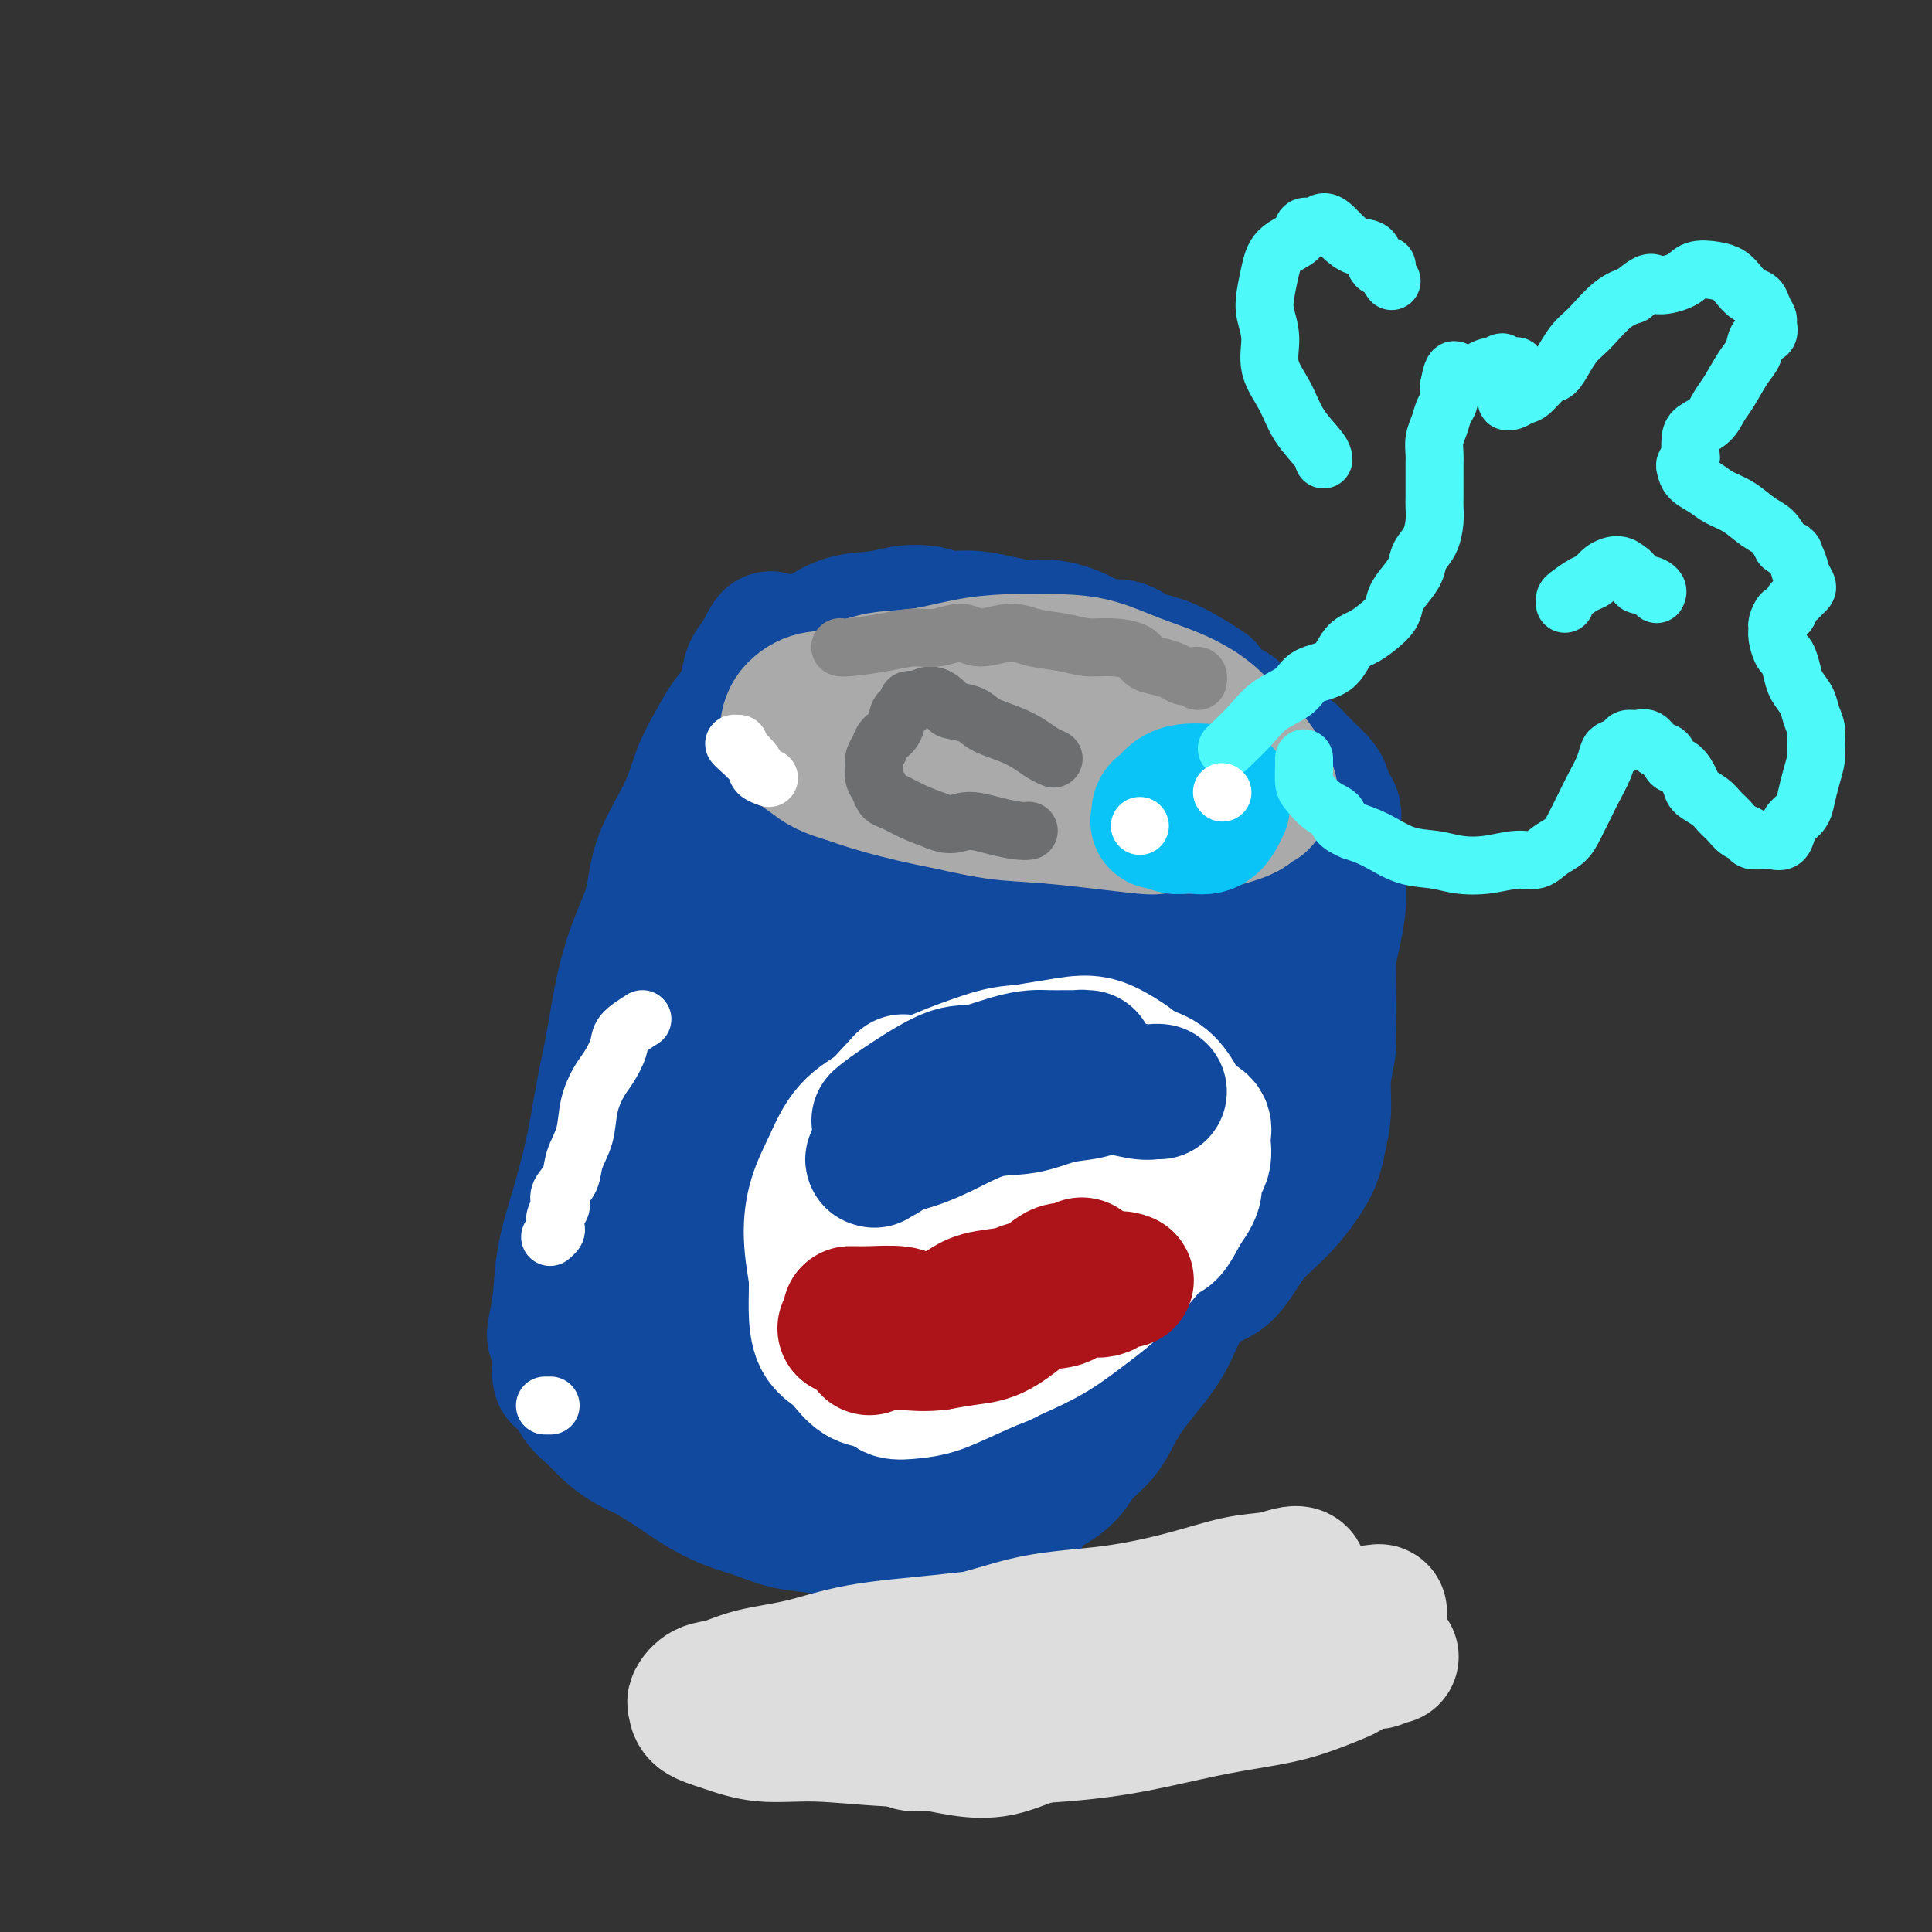 <svg viewBox='0 0 400 400' version='1.1' xmlns='http://www.w3.org/2000/svg' xmlns:xlink='http://www.w3.org/1999/xlink'><rect x="0" y="0" width="400" height="400" fill="#333333" stroke="none"/><g fill='none' stroke='rgb(17,73,159)' stroke-width='28' stroke-linecap='round' stroke-linejoin='round'><path d='M116,285c0.023,0.069 0.047,0.137 0,0c-0.047,-0.137 -0.164,-0.481 0,-1c0.164,-0.519 0.610,-1.213 1,-2c0.390,-0.787 0.725,-1.666 1,-3c0.275,-1.334 0.491,-3.122 1,-5c0.509,-1.878 1.312,-3.844 2,-6c0.688,-2.156 1.261,-4.501 2,-7c0.739,-2.499 1.644,-5.151 3,-9c1.356,-3.849 3.162,-8.894 5,-13c1.838,-4.106 3.707,-7.274 6,-11c2.293,-3.726 5.010,-8.011 7,-12c1.990,-3.989 3.252,-7.684 5,-11c1.748,-3.316 3.980,-6.255 6,-9c2.020,-2.745 3.827,-5.297 5,-8c1.173,-2.703 1.711,-5.556 3,-8c1.289,-2.444 3.329,-4.478 5,-7c1.671,-2.522 2.975,-5.532 4,-8c1.025,-2.468 1.773,-4.394 3,-6c1.227,-1.606 2.934,-2.892 4,-4c1.066,-1.108 1.490,-2.040 2,-3c0.510,-0.960 1.107,-1.950 2,-3c0.893,-1.050 2.084,-2.162 3,-3c0.916,-0.838 1.557,-1.403 2,-2c0.443,-0.597 0.689,-1.225 1,-2c0.311,-0.775 0.688,-1.697 1,-2c0.312,-0.303 0.558,0.011 1,0c0.442,-0.011 1.081,-0.349 1,-1c-0.081,-0.651 -0.880,-1.615 -1,-2c-0.120,-0.385 0.440,-0.193 1,0'/><path d='M192,137c3.100,-3.343 2.349,-0.699 2,0c-0.349,0.699 -0.297,-0.546 0,-1c0.297,-0.454 0.840,-0.119 1,0c0.160,0.119 -0.063,0.020 0,0c0.063,-0.020 0.413,0.039 1,0c0.587,-0.039 1.411,-0.176 3,0c1.589,0.176 3.942,0.666 6,1c2.058,0.334 3.822,0.512 6,1c2.178,0.488 4.769,1.286 7,2c2.231,0.714 4.102,1.346 7,2c2.898,0.654 6.824,1.331 10,2c3.176,0.669 5.603,1.330 8,2c2.397,0.670 4.763,1.349 7,2c2.237,0.651 4.343,1.274 6,2c1.657,0.726 2.864,1.557 4,2c1.136,0.443 2.202,0.500 3,1c0.798,0.500 1.327,1.444 2,2c0.673,0.556 1.489,0.726 2,1c0.511,0.274 0.718,0.654 1,1c0.282,0.346 0.640,0.659 1,1c0.360,0.341 0.721,0.711 1,1c0.279,0.289 0.475,0.499 1,1c0.525,0.501 1.379,1.294 2,2c0.621,0.706 1.007,1.325 1,2c-0.007,0.675 -0.409,1.407 0,2c0.409,0.593 1.628,1.046 2,2c0.372,0.954 -0.102,2.410 0,4c0.102,1.590 0.780,3.313 1,5c0.220,1.687 -0.018,3.339 0,5c0.018,1.661 0.291,3.332 0,6c-0.291,2.668 -1.145,6.334 -2,10'/><path d='M275,198c-0.316,5.341 -0.607,3.692 -1,5c-0.393,1.308 -0.887,5.572 -2,9c-1.113,3.428 -2.845,6.019 -4,9c-1.155,2.981 -1.733,6.352 -3,10c-1.267,3.648 -3.221,7.571 -5,11c-1.779,3.429 -3.382,6.362 -5,10c-1.618,3.638 -3.252,7.981 -5,11c-1.748,3.019 -3.611,4.716 -5,7c-1.389,2.284 -2.304,5.156 -4,8c-1.696,2.844 -4.171,5.660 -6,8c-1.829,2.340 -3.010,4.202 -4,6c-0.990,1.798 -1.788,3.530 -3,5c-1.212,1.470 -2.837,2.677 -4,4c-1.163,1.323 -1.862,2.761 -3,4c-1.138,1.239 -2.714,2.278 -4,3c-1.286,0.722 -2.282,1.126 -3,2c-0.718,0.874 -1.158,2.219 -2,3c-0.842,0.781 -2.088,0.996 -3,1c-0.912,0.004 -1.492,-0.205 -2,0c-0.508,0.205 -0.943,0.825 -2,1c-1.057,0.175 -2.736,-0.096 -4,0c-1.264,0.096 -2.113,0.558 -5,1c-2.887,0.442 -7.811,0.862 -10,1c-2.189,0.138 -1.644,-0.008 -3,0c-1.356,0.008 -4.612,0.168 -7,0c-2.388,-0.168 -3.908,-0.666 -6,-1c-2.092,-0.334 -4.757,-0.504 -7,-1c-2.243,-0.496 -4.065,-1.319 -6,-2c-1.935,-0.681 -3.982,-1.222 -6,-2c-2.018,-0.778 -4.005,-1.794 -6,-3c-1.995,-1.206 -3.997,-2.603 -6,-4'/><path d='M139,304c-2.801,-1.679 -3.804,-2.377 -5,-3c-1.196,-0.623 -2.585,-1.171 -4,-2c-1.415,-0.829 -2.856,-1.940 -4,-3c-1.144,-1.060 -1.992,-2.069 -3,-3c-1.008,-0.931 -2.177,-1.785 -3,-3c-0.823,-1.215 -1.301,-2.790 -2,-4c-0.699,-1.210 -1.619,-2.055 -2,-3c-0.381,-0.945 -0.222,-1.989 0,-3c0.222,-1.011 0.507,-1.988 1,-4c0.493,-2.012 1.195,-5.059 2,-8c0.805,-2.941 1.714,-5.774 3,-10c1.286,-4.226 2.951,-9.843 5,-15c2.049,-5.157 4.483,-9.852 8,-16c3.517,-6.148 8.116,-13.748 12,-20c3.884,-6.252 7.052,-11.158 10,-16c2.948,-4.842 5.677,-9.622 8,-14c2.323,-4.378 4.239,-8.355 7,-12c2.761,-3.645 6.365,-6.959 9,-10c2.635,-3.041 4.299,-5.810 6,-8c1.701,-2.190 3.440,-3.803 5,-5c1.560,-1.197 2.943,-1.980 4,-3c1.057,-1.020 1.790,-2.279 2,-3c0.210,-0.721 -0.101,-0.904 0,-1c0.101,-0.096 0.614,-0.106 1,0c0.386,0.106 0.645,0.327 0,1c-0.645,0.673 -2.194,1.799 -5,5c-2.806,3.201 -6.868,8.476 -11,14c-4.132,5.524 -8.334,11.295 -13,18c-4.666,6.705 -9.795,14.344 -14,21c-4.205,6.656 -7.487,12.330 -10,18c-2.513,5.670 -4.256,11.335 -6,17'/><path d='M140,229c-3.515,7.895 -4.302,10.131 -5,13c-0.698,2.869 -1.308,6.370 -2,9c-0.692,2.630 -1.468,4.389 -2,6c-0.532,1.611 -0.821,3.074 -1,4c-0.179,0.926 -0.247,1.314 0,1c0.247,-0.314 0.810,-1.329 2,-3c1.190,-1.671 3.007,-3.997 6,-9c2.993,-5.003 7.160,-12.684 11,-19c3.840,-6.316 7.352,-11.269 11,-17c3.648,-5.731 7.432,-12.242 11,-18c3.568,-5.758 6.921,-10.764 10,-15c3.079,-4.236 5.886,-7.703 8,-11c2.114,-3.297 3.536,-6.424 5,-9c1.464,-2.576 2.972,-4.602 4,-6c1.028,-1.398 1.577,-2.170 2,-3c0.423,-0.830 0.719,-1.719 1,-2c0.281,-0.281 0.548,0.046 0,1c-0.548,0.954 -1.909,2.535 -5,6c-3.091,3.465 -7.912,8.814 -12,16c-4.088,7.186 -7.443,16.209 -11,24c-3.557,7.791 -7.317,14.349 -10,21c-2.683,6.651 -4.288,13.395 -6,19c-1.712,5.605 -3.530,10.071 -5,14c-1.470,3.929 -2.591,7.323 -3,10c-0.409,2.677 -0.107,4.639 0,6c0.107,1.361 0.020,2.121 0,2c-0.020,-0.121 0.028,-1.124 0,-2c-0.028,-0.876 -0.131,-1.627 1,-4c1.131,-2.373 3.497,-6.370 5,-10c1.503,-3.630 2.144,-6.894 3,-10c0.856,-3.106 1.928,-6.053 3,-9'/><path d='M161,234c2.481,-8.748 2.682,-14.118 3,-17c0.318,-2.882 0.752,-3.276 1,-4c0.248,-0.724 0.311,-1.777 0,-2c-0.311,-0.223 -0.995,0.383 -2,2c-1.005,1.617 -2.329,4.243 -4,8c-1.671,3.757 -3.687,8.643 -6,13c-2.313,4.357 -4.923,8.185 -7,12c-2.077,3.815 -3.621,7.617 -5,11c-1.379,3.383 -2.594,6.347 -4,9c-1.406,2.653 -3.004,4.994 -4,7c-0.996,2.006 -1.389,3.679 -2,5c-0.611,1.321 -1.441,2.292 -2,3c-0.559,0.708 -0.848,1.152 -1,1c-0.152,-0.152 -0.168,-0.901 0,-2c0.168,-1.099 0.519,-2.550 2,-5c1.481,-2.450 4.092,-5.901 7,-11c2.908,-5.099 6.113,-11.845 10,-19c3.887,-7.155 8.456,-14.718 14,-22c5.544,-7.282 12.062,-14.284 17,-21c4.938,-6.716 8.295,-13.147 12,-19c3.705,-5.853 7.757,-11.127 12,-15c4.243,-3.873 8.676,-6.344 12,-9c3.324,-2.656 5.538,-5.495 7,-7c1.462,-1.505 2.174,-1.674 3,-2c0.826,-0.326 1.768,-0.809 2,-1c0.232,-0.191 -0.245,-0.090 -1,1c-0.755,1.090 -1.787,3.169 -4,7c-2.213,3.831 -5.606,9.416 -9,15'/><path d='M212,172c-4.088,6.938 -8.306,13.283 -13,20c-4.694,6.717 -9.862,13.807 -14,21c-4.138,7.193 -7.246,14.491 -10,21c-2.754,6.509 -5.153,12.231 -7,17c-1.847,4.769 -3.140,8.587 -4,12c-0.860,3.413 -1.286,6.421 -2,9c-0.714,2.579 -1.717,4.727 -2,6c-0.283,1.273 0.153,1.669 0,2c-0.153,0.331 -0.895,0.595 -1,0c-0.105,-0.595 0.427,-2.051 2,-5c1.573,-2.949 4.185,-7.391 7,-13c2.815,-5.609 5.831,-12.386 9,-19c3.169,-6.614 6.490,-13.066 10,-19c3.510,-5.934 7.210,-11.349 11,-16c3.790,-4.651 7.670,-8.539 11,-12c3.330,-3.461 6.109,-6.495 8,-9c1.891,-2.505 2.893,-4.482 4,-6c1.107,-1.518 2.318,-2.579 3,-3c0.682,-0.421 0.833,-0.203 0,0c-0.833,0.203 -2.651,0.390 -7,3c-4.349,2.610 -11.231,7.643 -17,12c-5.769,4.357 -10.427,8.036 -17,16c-6.573,7.964 -15.062,20.211 -19,26c-3.938,5.789 -3.326,5.119 -5,8c-1.674,2.881 -5.634,9.315 -9,14c-3.366,4.685 -6.139,7.623 -8,10c-1.861,2.377 -2.811,4.192 -4,6c-1.189,1.808 -2.618,3.608 -4,5c-1.382,1.392 -2.718,2.375 -4,3c-1.282,0.625 -2.509,0.893 -4,1c-1.491,0.107 -3.245,0.054 -5,0'/><path d='M121,282c-2.465,0.619 -2.128,0.167 -2,0c0.128,-0.167 0.046,-0.048 0,0c-0.046,0.048 -0.054,0.027 0,0c0.054,-0.027 0.172,-0.058 0,0c-0.172,0.058 -0.634,0.206 -1,0c-0.366,-0.206 -0.638,-0.766 -1,-1c-0.362,-0.234 -0.816,-0.143 -1,0c-0.184,0.143 -0.098,0.338 0,0c0.098,-0.338 0.210,-1.208 0,-2c-0.210,-0.792 -0.741,-1.504 -1,-2c-0.259,-0.496 -0.245,-0.774 0,-2c0.245,-1.226 0.723,-3.398 1,-6c0.277,-2.602 0.353,-5.633 1,-9c0.647,-3.367 1.863,-7.071 3,-11c1.137,-3.929 2.194,-8.082 3,-12c0.806,-3.918 1.361,-7.602 2,-11c0.639,-3.398 1.362,-6.512 2,-10c0.638,-3.488 1.193,-7.350 2,-11c0.807,-3.650 1.868,-7.087 3,-10c1.132,-2.913 2.337,-5.303 3,-8c0.663,-2.697 0.785,-5.701 2,-9c1.215,-3.299 3.523,-6.892 5,-10c1.477,-3.108 2.122,-5.731 3,-8c0.878,-2.269 1.988,-4.183 3,-6c1.012,-1.817 1.925,-3.538 3,-5c1.075,-1.462 2.313,-2.665 3,-4c0.687,-1.335 0.825,-2.803 1,-4c0.175,-1.197 0.387,-2.125 1,-3c0.613,-0.875 1.627,-1.697 2,-2c0.373,-0.303 0.107,-0.087 0,0c-0.107,0.087 -0.053,0.043 0,0'/><path d='M158,136c3.202,-6.740 0.708,-2.591 0,-1c-0.708,1.591 0.371,0.624 1,0c0.629,-0.624 0.810,-0.904 1,-1c0.190,-0.096 0.389,-0.008 1,0c0.611,0.008 1.632,-0.064 2,0c0.368,0.064 0.081,0.262 1,0c0.919,-0.262 3.043,-0.985 5,-2c1.957,-1.015 3.747,-2.320 6,-3c2.253,-0.680 4.968,-0.733 7,-1c2.032,-0.267 3.381,-0.748 5,-1c1.619,-0.252 3.507,-0.273 5,0c1.493,0.273 2.592,0.842 4,1c1.408,0.158 3.125,-0.096 5,0c1.875,0.096 3.908,0.541 6,1c2.092,0.459 4.243,0.930 6,1c1.757,0.070 3.119,-0.262 5,0c1.881,0.262 4.281,1.117 6,2c1.719,0.883 2.756,1.792 4,2c1.244,0.208 2.695,-0.287 4,0c1.305,0.287 2.463,1.355 4,2c1.537,0.645 3.452,0.866 6,2c2.548,1.134 5.730,3.182 7,4c1.270,0.818 0.627,0.407 1,1c0.373,0.593 1.763,2.191 3,3c1.237,0.809 2.322,0.828 3,2c0.678,1.172 0.948,3.497 2,5c1.052,1.503 2.884,2.185 4,3c1.116,0.815 1.516,1.765 2,3c0.484,1.235 1.053,2.756 2,4c0.947,1.244 2.270,2.213 3,3c0.730,0.787 0.865,1.394 1,2'/><path d='M270,168c3.215,4.349 0.752,2.221 0,2c-0.752,-0.221 0.208,1.466 1,3c0.792,1.534 1.417,2.917 2,4c0.583,1.083 1.123,1.868 1,3c-0.123,1.132 -0.909,2.612 -1,4c-0.091,1.388 0.511,2.683 1,4c0.489,1.317 0.863,2.654 1,4c0.137,1.346 0.038,2.701 0,4c-0.038,1.299 -0.014,2.543 0,4c0.014,1.457 0.019,3.126 0,5c-0.019,1.874 -0.061,3.953 0,6c0.061,2.047 0.224,4.063 0,6c-0.224,1.937 -0.834,3.795 -1,6c-0.166,2.205 0.112,4.757 0,7c-0.112,2.243 -0.616,4.177 -1,6c-0.384,1.823 -0.649,3.536 -2,6c-1.351,2.464 -3.788,5.680 -6,8c-2.212,2.320 -4.199,3.746 -6,6c-1.801,2.254 -3.418,5.337 -5,7c-1.582,1.663 -3.131,1.907 -5,3c-1.869,1.093 -4.060,3.034 -5,4c-0.940,0.966 -0.630,0.957 -2,2c-1.370,1.043 -4.420,3.137 -6,4c-1.580,0.863 -1.692,0.496 -3,1c-1.308,0.504 -3.814,1.878 -6,3c-2.186,1.122 -4.054,1.991 -6,3c-1.946,1.009 -3.972,2.157 -6,3c-2.028,0.843 -4.059,1.381 -6,2c-1.941,0.619 -3.792,1.321 -6,2c-2.208,0.679 -4.774,1.337 -7,2c-2.226,0.663 -4.113,1.332 -6,2'/><path d='M190,294c-7.982,2.946 -4.937,1.310 -5,1c-0.063,-0.310 -3.234,0.705 -5,1c-1.766,0.295 -2.127,-0.130 -3,0c-0.873,0.130 -2.257,0.815 -3,1c-0.743,0.185 -0.844,-0.132 -1,0c-0.156,0.132 -0.367,0.711 -1,1c-0.633,0.289 -1.687,0.288 -2,0c-0.313,-0.288 0.114,-0.864 0,-1c-0.114,-0.136 -0.768,0.167 -1,0c-0.232,-0.167 -0.043,-0.805 0,-2c0.043,-1.195 -0.060,-2.946 1,-7c1.060,-4.054 3.282,-10.411 6,-17c2.718,-6.589 5.932,-13.411 9,-20c3.068,-6.589 5.989,-12.946 9,-19c3.011,-6.054 6.112,-11.805 10,-17c3.888,-5.195 8.565,-9.832 12,-14c3.435,-4.168 5.630,-7.866 8,-11c2.370,-3.134 4.916,-5.705 7,-8c2.084,-2.295 3.707,-4.314 5,-6c1.293,-1.686 2.257,-3.039 3,-4c0.743,-0.961 1.267,-1.531 2,-2c0.733,-0.469 1.675,-0.836 2,-1c0.325,-0.164 0.032,-0.124 0,0c-0.032,0.124 0.197,0.334 0,1c-0.197,0.666 -0.819,1.790 -2,5c-1.181,3.210 -2.921,8.507 -6,14c-3.079,5.493 -7.495,11.184 -11,17c-3.505,5.816 -6.097,11.758 -9,17c-2.903,5.242 -6.115,9.783 -9,14c-2.885,4.217 -5.442,8.108 -8,12'/><path d='M198,249c-6.838,11.024 -5.432,8.583 -6,9c-0.568,0.417 -3.112,3.691 -5,6c-1.888,2.309 -3.122,3.651 -4,5c-0.878,1.349 -1.399,2.703 -2,4c-0.601,1.297 -1.280,2.537 -2,3c-0.720,0.463 -1.479,0.150 -2,0c-0.521,-0.150 -0.804,-0.135 -1,0c-0.196,0.135 -0.306,0.390 -1,0c-0.694,-0.390 -1.972,-1.427 -3,-2c-1.028,-0.573 -1.808,-0.684 -3,-1c-1.192,-0.316 -2.797,-0.839 -4,-1c-1.203,-0.161 -2.002,0.040 -3,0c-0.998,-0.040 -2.193,-0.321 -3,0c-0.807,0.321 -1.225,1.244 -2,2c-0.775,0.756 -1.906,1.345 -2,2c-0.094,0.655 0.849,1.377 1,2c0.151,0.623 -0.489,1.148 0,2c0.489,0.852 2.106,2.031 3,3c0.894,0.969 1.066,1.728 2,2c0.934,0.272 2.630,0.056 4,0c1.370,-0.056 2.414,0.048 4,0c1.586,-0.048 3.713,-0.250 7,-2c3.287,-1.750 7.734,-5.050 10,-7c2.266,-1.950 2.353,-2.550 5,-5c2.647,-2.450 7.856,-6.749 12,-11c4.144,-4.251 7.224,-8.452 10,-13c2.776,-4.548 5.246,-9.442 8,-14c2.754,-4.558 5.790,-8.778 8,-13c2.210,-4.222 3.595,-8.444 5,-12c1.405,-3.556 2.830,-6.444 4,-9c1.170,-2.556 2.085,-4.778 3,-7'/><path d='M241,192c2.265,-5.051 1.928,-3.677 2,-4c0.072,-0.323 0.552,-2.342 1,-3c0.448,-0.658 0.863,0.045 1,0c0.137,-0.045 -0.005,-0.836 0,-1c0.005,-0.164 0.156,0.300 0,1c-0.156,0.700 -0.617,1.635 -3,5c-2.383,3.365 -6.686,9.161 -11,15c-4.314,5.839 -8.640,11.722 -13,18c-4.360,6.278 -8.755,12.952 -13,19c-4.245,6.048 -8.339,11.469 -11,16c-2.661,4.531 -3.890,8.172 -5,12c-1.110,3.828 -2.103,7.843 -3,11c-0.897,3.157 -1.699,5.458 -2,7c-0.301,1.542 -0.102,2.327 0,3c0.102,0.673 0.108,1.234 0,2c-0.108,0.766 -0.331,1.735 0,2c0.331,0.265 1.216,-0.176 2,-1c0.784,-0.824 1.467,-2.032 3,-4c1.533,-1.968 3.917,-4.698 7,-8c3.083,-3.302 6.865,-7.177 10,-11c3.135,-3.823 5.622,-7.593 8,-11c2.378,-3.407 4.645,-6.451 7,-10c2.355,-3.549 4.798,-7.602 7,-11c2.202,-3.398 4.164,-6.141 6,-9c1.836,-2.859 3.545,-5.832 5,-8c1.455,-2.168 2.655,-3.529 4,-5c1.345,-1.471 2.836,-3.052 4,-5c1.164,-1.948 2.003,-4.265 3,-6c0.997,-1.735 2.153,-2.890 3,-4c0.847,-1.110 1.385,-2.174 2,-3c0.615,-0.826 1.308,-1.413 2,-2'/><path d='M257,197c8.096,-11.707 2.835,-3.975 1,-1c-1.835,2.975 -0.244,1.193 0,1c0.244,-0.193 -0.858,1.204 -2,3c-1.142,1.796 -2.325,3.993 -4,7c-1.675,3.007 -3.844,6.826 -6,11c-2.156,4.174 -4.299,8.702 -6,13c-1.701,4.298 -2.960,8.364 -5,12c-2.040,3.636 -4.860,6.840 -7,10c-2.140,3.160 -3.600,6.275 -5,9c-1.400,2.725 -2.739,5.060 -4,7c-1.261,1.940 -2.442,3.484 -3,5c-0.558,1.516 -0.492,3.002 -1,4c-0.508,0.998 -1.588,1.508 -2,2c-0.412,0.492 -0.155,0.967 0,1c0.155,0.033 0.208,-0.377 0,0c-0.208,0.377 -0.678,1.541 1,-1c1.678,-2.541 5.505,-8.787 9,-15c3.495,-6.213 6.659,-12.391 9,-19c2.341,-6.609 3.859,-13.648 5,-18c1.141,-4.352 1.904,-6.018 3,-8c1.096,-1.982 2.527,-4.281 3,-6c0.473,-1.719 -0.010,-2.859 0,-4c0.010,-1.141 0.513,-2.283 1,-3c0.487,-0.717 0.959,-1.009 1,-1c0.041,0.009 -0.348,0.317 -1,1c-0.652,0.683 -1.566,1.740 -4,4c-2.434,2.260 -6.386,5.724 -10,9c-3.614,3.276 -6.890,6.365 -10,10c-3.110,3.635 -6.055,7.818 -9,12'/><path d='M211,242c-6.475,7.391 -6.163,8.367 -8,11c-1.837,2.633 -5.822,6.921 -9,10c-3.178,3.079 -5.550,4.947 -8,7c-2.450,2.053 -4.978,4.289 -7,6c-2.022,1.711 -3.539,2.897 -5,4c-1.461,1.103 -2.866,2.124 -4,3c-1.134,0.876 -1.995,1.608 -3,2c-1.005,0.392 -2.153,0.445 -3,1c-0.847,0.555 -1.394,1.611 -2,2c-0.606,0.389 -1.273,0.110 -2,0c-0.727,-0.110 -1.515,-0.052 -2,0c-0.485,0.052 -0.666,0.098 -1,0c-0.334,-0.098 -0.819,-0.340 -1,-1c-0.181,-0.660 -0.056,-1.738 0,-3c0.056,-1.262 0.043,-2.706 1,-5c0.957,-2.294 2.885,-5.436 5,-9c2.115,-3.564 4.417,-7.548 8,-12c3.583,-4.452 8.448,-9.371 12,-14c3.552,-4.629 5.791,-8.968 10,-13c4.209,-4.032 10.389,-7.758 15,-11c4.611,-3.242 7.652,-5.999 12,-10c4.348,-4.001 10.002,-9.247 13,-12c2.998,-2.753 3.339,-3.013 4,-4c0.661,-0.987 1.642,-2.702 3,-4c1.358,-1.298 3.091,-2.178 4,-3c0.909,-0.822 0.993,-1.587 2,-2c1.007,-0.413 2.938,-0.475 4,-1c1.062,-0.525 1.254,-1.512 2,-2c0.746,-0.488 2.047,-0.478 3,-1c0.953,-0.522 1.558,-1.578 2,-2c0.442,-0.422 0.721,-0.211 1,0'/><path d='M257,179c2.200,-0.928 1.700,-0.249 2,0c0.300,0.249 1.401,0.067 2,0c0.599,-0.067 0.695,-0.019 1,0c0.305,0.019 0.817,0.008 1,0c0.183,-0.008 0.035,-0.015 0,0c-0.035,0.015 0.043,0.052 0,0c-0.043,-0.052 -0.207,-0.191 0,0c0.207,0.191 0.786,0.713 1,1c0.214,0.287 0.064,0.338 0,1c-0.064,0.662 -0.043,1.936 0,3c0.043,1.064 0.108,1.917 0,3c-0.108,1.083 -0.389,2.395 -1,4c-0.611,1.605 -1.551,3.502 -3,6c-1.449,2.498 -3.408,5.598 -5,8c-1.592,2.402 -2.819,4.108 -4,6c-1.181,1.892 -2.318,3.971 -3,5c-0.682,1.029 -0.909,1.008 -1,1c-0.091,-0.008 -0.045,-0.004 0,0'/></g>
<g fill='none' stroke='rgb(170,170,170)' stroke-width='28' stroke-linecap='round' stroke-linejoin='round'><path d='M212,141c0.462,0.001 0.923,0.002 0,0c-0.923,-0.002 -3.232,-0.008 -5,0c-1.768,0.008 -2.995,0.029 -4,0c-1.005,-0.029 -1.787,-0.107 -3,0c-1.213,0.107 -2.856,0.399 -5,1c-2.144,0.601 -4.789,1.511 -7,2c-2.211,0.489 -3.990,0.556 -6,1c-2.010,0.444 -4.253,1.265 -6,2c-1.747,0.735 -2.998,1.384 -4,2c-1.002,0.616 -1.755,1.200 -2,2c-0.245,0.800 0.018,1.815 0,2c-0.018,0.185 -0.317,-0.460 0,0c0.317,0.460 1.250,2.025 3,3c1.750,0.975 4.316,1.361 7,2c2.684,0.639 5.485,1.533 8,2c2.515,0.467 4.742,0.507 8,1c3.258,0.493 7.546,1.439 11,2c3.454,0.561 6.075,0.739 9,1c2.925,0.261 6.154,0.607 9,1c2.846,0.393 5.308,0.833 8,1c2.692,0.167 5.614,0.060 8,0c2.386,-0.060 4.237,-0.072 6,0c1.763,0.072 3.439,0.230 5,0c1.561,-0.230 3.007,-0.846 4,-1c0.993,-0.154 1.534,0.155 2,0c0.466,-0.155 0.856,-0.772 1,-1c0.144,-0.228 0.041,-0.065 0,0c-0.041,0.065 -0.021,0.033 0,0'/><path d='M259,164c7.970,-0.098 1.896,-0.843 -1,-1c-2.896,-0.157 -2.613,0.275 -4,0c-1.387,-0.275 -4.442,-1.258 -7,-2c-2.558,-0.742 -4.618,-1.244 -7,-3c-2.382,-1.756 -5.086,-4.766 -8,-7c-2.914,-2.234 -6.038,-3.692 -9,-5c-2.962,-1.308 -5.763,-2.468 -9,-3c-3.237,-0.532 -6.909,-0.438 -10,-1c-3.091,-0.562 -5.601,-1.780 -8,-2c-2.399,-0.220 -4.688,0.559 -7,1c-2.312,0.441 -4.646,0.544 -7,1c-2.354,0.456 -4.727,1.263 -7,2c-2.273,0.737 -4.447,1.403 -6,2c-1.553,0.597 -2.486,1.125 -3,2c-0.514,0.875 -0.609,2.096 -1,3c-0.391,0.904 -1.078,1.490 -1,2c0.078,0.510 0.920,0.942 2,2c1.080,1.058 2.397,2.740 5,4c2.603,1.260 6.493,2.096 10,3c3.507,0.904 6.632,1.874 11,3c4.368,1.126 9.978,2.407 14,3c4.022,0.593 6.457,0.496 12,1c5.543,0.504 14.196,1.608 18,2c3.804,0.392 2.759,0.073 4,0c1.241,-0.073 4.767,0.100 7,0c2.233,-0.100 3.173,-0.474 5,-1c1.827,-0.526 4.542,-1.204 6,-2c1.458,-0.796 1.659,-1.708 2,-2c0.341,-0.292 0.823,0.037 1,0c0.177,-0.037 0.051,-0.439 0,-1c-0.051,-0.561 -0.025,-1.280 0,-2'/><path d='M261,163c0.536,-1.318 0.376,-2.114 0,-3c-0.376,-0.886 -0.968,-1.864 -2,-3c-1.032,-1.136 -2.503,-2.430 -4,-4c-1.497,-1.570 -3.018,-3.415 -5,-5c-1.982,-1.585 -4.425,-2.908 -7,-4c-2.575,-1.092 -5.283,-1.951 -8,-3c-2.717,-1.049 -5.445,-2.288 -8,-3c-2.555,-0.712 -4.939,-0.898 -8,-1c-3.061,-0.102 -6.800,-0.122 -10,0c-3.200,0.122 -5.860,0.384 -9,1c-3.140,0.616 -6.761,1.584 -10,2c-3.239,0.416 -6.098,0.279 -9,1c-2.902,0.721 -5.849,2.300 -8,3c-2.151,0.700 -3.508,0.522 -5,1c-1.492,0.478 -3.119,1.611 -4,3c-0.881,1.389 -1.015,3.032 -1,4c0.015,0.968 0.178,1.260 1,2c0.822,0.740 2.303,1.928 4,3c1.697,1.072 3.611,2.028 6,3c2.389,0.972 5.253,1.958 9,3c3.747,1.042 8.379,2.139 13,3c4.621,0.861 9.232,1.486 13,2c3.768,0.514 6.692,0.917 10,1c3.308,0.083 7.001,-0.154 10,0c2.999,0.154 5.304,0.699 7,1c1.696,0.301 2.784,0.359 4,0c1.216,-0.359 2.561,-1.135 4,-2c1.439,-0.865 2.973,-1.820 4,-2c1.027,-0.180 1.546,0.413 2,0c0.454,-0.413 0.844,-1.832 1,-3c0.156,-1.168 0.078,-2.084 0,-3'/><path d='M251,160c1.426,-2.025 -0.509,-2.088 -2,-3c-1.491,-0.912 -2.538,-2.672 -4,-4c-1.462,-1.328 -3.338,-2.223 -5,-3c-1.662,-0.777 -3.111,-1.438 -5,-2c-1.889,-0.562 -4.218,-1.027 -6,-2c-1.782,-0.973 -3.018,-2.454 -4,-3c-0.982,-0.546 -1.709,-0.156 -2,0c-0.291,0.156 -0.145,0.078 0,0'/></g>
<g fill='none' stroke='rgb(11,196,247)' stroke-width='28' stroke-linecap='round' stroke-linejoin='round'><path d='M252,164c-2.641,-0.200 -5.281,-0.400 -7,0c-1.719,0.400 -2.516,1.398 -3,2c-0.484,0.602 -0.656,0.806 -1,1c-0.344,0.194 -0.860,0.378 -1,1c-0.140,0.622 0.097,1.683 0,2c-0.097,0.317 -0.528,-0.110 0,0c0.528,0.110 2.015,0.756 3,1c0.985,0.244 1.469,0.086 2,0c0.531,-0.086 1.109,-0.099 2,0c0.891,0.099 2.095,0.311 3,0c0.905,-0.311 1.510,-1.145 2,-2c0.490,-0.855 0.863,-1.731 1,-2c0.137,-0.269 0.037,0.068 0,0c-0.037,-0.068 -0.010,-0.540 0,-1c0.010,-0.460 0.003,-0.907 0,-1c-0.003,-0.093 -0.001,0.167 0,0c0.001,-0.167 0.000,-0.762 0,-1c-0.000,-0.238 -0.000,-0.119 0,0'/></g>
<g fill='none' stroke='rgb(77,249,249)' stroke-width='12' stroke-linecap='round' stroke-linejoin='round'><path d='M254,155c1.797,-1.729 3.594,-3.458 5,-5c1.406,-1.542 2.420,-2.896 4,-4c1.580,-1.104 3.725,-1.959 5,-3c1.275,-1.041 1.681,-2.270 3,-3c1.319,-0.730 3.551,-0.961 5,-2c1.449,-1.039 2.114,-2.886 3,-4c0.886,-1.114 1.994,-1.495 3,-2c1.006,-0.505 1.909,-1.135 3,-2c1.091,-0.865 2.371,-1.964 3,-3c0.629,-1.036 0.606,-2.009 1,-3c0.394,-0.991 1.206,-2.001 2,-3c0.794,-0.999 1.572,-1.986 2,-3c0.428,-1.014 0.507,-2.054 1,-3c0.493,-0.946 1.400,-1.800 2,-3c0.600,-1.200 0.893,-2.748 1,-4c0.107,-1.252 0.029,-2.208 0,-3c-0.029,-0.792 -0.007,-1.419 0,-2c0.007,-0.581 0.001,-1.117 0,-2c-0.001,-0.883 0.003,-2.112 0,-3c-0.003,-0.888 -0.012,-1.435 0,-2c0.012,-0.565 0.045,-1.148 0,-2c-0.045,-0.852 -0.170,-1.974 0,-3c0.170,-1.026 0.633,-1.955 1,-3c0.367,-1.045 0.637,-2.204 1,-3c0.363,-0.796 0.818,-1.227 1,-2c0.182,-0.773 0.091,-1.886 0,-3'/><path d='M300,80c0.975,-5.415 1.412,-2.952 2,-2c0.588,0.952 1.328,0.394 2,0c0.672,-0.394 1.275,-0.624 2,-1c0.725,-0.376 1.570,-0.900 2,-1c0.430,-0.100 0.443,0.222 1,0c0.557,-0.222 1.656,-0.987 2,-1c0.344,-0.013 -0.067,0.727 0,1c0.067,0.273 0.611,0.080 1,0c0.389,-0.080 0.623,-0.048 1,0c0.377,0.048 0.896,0.112 1,0c0.104,-0.112 -0.206,-0.399 0,0c0.206,0.399 0.927,1.484 1,2c0.073,0.516 -0.502,0.464 -1,1c-0.498,0.536 -0.918,1.659 -1,2c-0.082,0.341 0.174,-0.101 0,0c-0.174,0.101 -0.779,0.745 -1,1c-0.221,0.255 -0.057,0.122 0,0c0.057,-0.122 0.007,-0.232 0,0c-0.007,0.232 0.027,0.808 0,1c-0.027,0.192 -0.117,0.002 0,0c0.117,-0.002 0.440,0.184 1,0c0.560,-0.184 1.357,-0.738 2,-1c0.643,-0.262 1.131,-0.234 2,-1c0.869,-0.766 2.120,-2.327 3,-3c0.880,-0.673 1.389,-0.457 2,-1c0.611,-0.543 1.324,-1.843 2,-3c0.676,-1.157 1.314,-2.169 2,-3c0.686,-0.831 1.421,-1.480 2,-2c0.579,-0.520 1.002,-0.909 2,-2c0.998,-1.091 2.571,-2.883 4,-4c1.429,-1.117 2.715,-1.558 4,-2'/><path d='M338,61c4.112,-3.518 3.892,-2.314 5,-2c1.108,0.314 3.543,-0.264 5,-1c1.457,-0.736 1.937,-1.630 3,-2c1.063,-0.370 2.708,-0.216 4,0c1.292,0.216 2.230,0.494 3,1c0.770,0.506 1.373,1.239 2,2c0.627,0.761 1.278,1.551 2,2c0.722,0.449 1.516,0.558 2,1c0.484,0.442 0.659,1.216 1,2c0.341,0.784 0.849,1.579 1,2c0.151,0.421 -0.056,0.470 0,1c0.056,0.530 0.373,1.542 0,2c-0.373,0.458 -1.437,0.362 -2,1c-0.563,0.638 -0.625,2.009 -1,3c-0.375,0.991 -1.063,1.603 -2,3c-0.937,1.397 -2.121,3.580 -3,5c-0.879,1.420 -1.451,2.076 -2,3c-0.549,0.924 -1.074,2.117 -2,3c-0.926,0.883 -2.252,1.455 -3,2c-0.748,0.545 -0.919,1.062 -1,2c-0.081,0.938 -0.073,2.296 0,3c0.073,0.704 0.211,0.755 0,1c-0.211,0.245 -0.770,0.685 -1,1c-0.230,0.315 -0.131,0.506 0,1c0.131,0.494 0.292,1.291 1,2c0.708,0.709 1.961,1.330 3,2c1.039,0.670 1.864,1.390 3,2c1.136,0.610 2.583,1.112 4,2c1.417,0.888 2.805,2.162 4,3c1.195,0.838 2.199,1.239 3,2c0.801,0.761 1.401,1.880 2,3'/><path d='M369,113c3.498,2.621 2.245,1.175 2,1c-0.245,-0.175 0.520,0.923 1,2c0.480,1.077 0.676,2.134 1,3c0.324,0.866 0.778,1.540 1,2c0.222,0.460 0.214,0.706 0,1c-0.214,0.294 -0.635,0.637 -1,1c-0.365,0.363 -0.676,0.745 -1,1c-0.324,0.255 -0.661,0.382 -1,1c-0.339,0.618 -0.680,1.725 -1,2c-0.320,0.275 -0.619,-0.283 -1,0c-0.381,0.283 -0.845,1.408 -1,2c-0.155,0.592 0.000,0.651 0,1c-0.000,0.349 -0.156,0.988 0,2c0.156,1.012 0.623,2.395 1,3c0.377,0.605 0.664,0.430 1,1c0.336,0.570 0.721,1.885 1,3c0.279,1.115 0.453,2.031 1,3c0.547,0.969 1.468,1.991 2,3c0.532,1.009 0.676,2.005 1,3c0.324,0.995 0.830,1.988 1,3c0.170,1.012 0.005,2.042 0,3c-0.005,0.958 0.150,1.842 0,3c-0.150,1.158 -0.604,2.589 -1,4c-0.396,1.411 -0.735,2.802 -1,4c-0.265,1.198 -0.455,2.202 -1,3c-0.545,0.798 -1.444,1.391 -2,2c-0.556,0.609 -0.768,1.235 -1,2c-0.232,0.765 -0.485,1.669 -1,2c-0.515,0.331 -1.293,0.089 -2,0c-0.707,-0.089 -1.345,-0.025 -2,0c-0.655,0.025 -1.328,0.013 -2,0'/><path d='M363,174c-1.059,-0.191 -0.705,-0.670 -1,-1c-0.295,-0.330 -1.239,-0.511 -2,-1c-0.761,-0.489 -1.341,-1.284 -2,-2c-0.659,-0.716 -1.398,-1.351 -2,-2c-0.602,-0.649 -1.068,-1.310 -2,-2c-0.932,-0.690 -2.329,-1.407 -3,-2c-0.671,-0.593 -0.617,-1.061 -1,-2c-0.383,-0.939 -1.205,-2.350 -2,-3c-0.795,-0.650 -1.564,-0.538 -2,-1c-0.436,-0.462 -0.541,-1.498 -1,-2c-0.459,-0.502 -1.274,-0.471 -2,-1c-0.726,-0.529 -1.364,-1.616 -2,-2c-0.636,-0.384 -1.270,-0.063 -2,0c-0.730,0.063 -1.557,-0.133 -2,0c-0.443,0.133 -0.503,0.594 -1,1c-0.497,0.406 -1.431,0.758 -2,1c-0.569,0.242 -0.771,0.375 -1,1c-0.229,0.625 -0.483,1.743 -1,3c-0.517,1.257 -1.296,2.654 -2,4c-0.704,1.346 -1.332,2.642 -2,4c-0.668,1.358 -1.377,2.780 -2,4c-0.623,1.220 -1.162,2.239 -2,3c-0.838,0.761 -1.977,1.262 -3,2c-1.023,0.738 -1.931,1.711 -3,2c-1.069,0.289 -2.300,-0.106 -4,0c-1.700,0.106 -3.868,0.712 -6,1c-2.132,0.288 -4.229,0.257 -6,0c-1.771,-0.257 -3.217,-0.739 -5,-1c-1.783,-0.261 -3.903,-0.301 -6,-1c-2.097,-0.699 -4.171,-2.057 -6,-3c-1.829,-0.943 -3.415,-1.472 -5,-2'/><path d='M280,172c-3.945,-1.684 -2.808,-2.395 -3,-3c-0.192,-0.605 -1.712,-1.103 -3,-2c-1.288,-0.897 -2.345,-2.191 -3,-3c-0.655,-0.809 -0.907,-1.131 -1,-2c-0.093,-0.869 -0.025,-2.284 0,-3c0.025,-0.716 0.007,-0.731 0,-1c-0.007,-0.269 -0.002,-0.791 0,-1c0.002,-0.209 0.001,-0.104 0,0'/><path d='M324,125c-0.036,-0.366 -0.071,-0.731 0,-1c0.071,-0.269 0.249,-0.441 1,-1c0.751,-0.559 2.075,-1.505 3,-2c0.925,-0.495 1.452,-0.537 2,-1c0.548,-0.463 1.116,-1.346 2,-2c0.884,-0.654 2.085,-1.080 3,-1c0.915,0.080 1.545,0.665 2,1c0.455,0.335 0.735,0.419 1,1c0.265,0.581 0.516,1.658 1,2c0.484,0.342 1.202,-0.053 2,0c0.798,0.053 1.676,0.553 2,1c0.324,0.447 0.092,0.842 0,1c-0.092,0.158 -0.046,0.079 0,0'/><path d='M274,95c0.010,0.113 0.019,0.227 0,0c-0.019,-0.227 -0.067,-0.793 -1,-2c-0.933,-1.207 -2.751,-3.054 -4,-5c-1.249,-1.946 -1.929,-3.993 -3,-6c-1.071,-2.007 -2.533,-3.976 -3,-6c-0.467,-2.024 0.059,-4.103 0,-6c-0.059,-1.897 -0.705,-3.610 -1,-5c-0.295,-1.390 -0.240,-2.455 0,-4c0.240,-1.545 0.665,-3.571 1,-5c0.335,-1.429 0.579,-2.263 1,-3c0.421,-0.737 1.019,-1.379 2,-2c0.981,-0.621 2.346,-1.222 3,-2c0.654,-0.778 0.597,-1.734 1,-2c0.403,-0.266 1.265,0.157 2,0c0.735,-0.157 1.342,-0.892 2,-1c0.658,-0.108 1.365,0.413 2,1c0.635,0.587 1.197,1.239 2,2c0.803,0.761 1.846,1.631 3,2c1.154,0.369 2.418,0.236 3,1c0.582,0.764 0.482,2.426 1,3c0.518,0.574 1.654,0.061 2,0c0.346,-0.061 -0.099,0.330 0,1c0.099,0.670 0.743,1.620 1,2c0.257,0.380 0.129,0.190 0,0'/></g>
<g fill='none' stroke='rgb(109,110,112)' stroke-width='12' stroke-linecap='round' stroke-linejoin='round'><path d='M218,157c0.011,0.005 0.023,0.009 0,0c-0.023,-0.009 -0.080,-0.033 0,0c0.080,0.033 0.295,0.122 0,0c-0.295,-0.122 -1.102,-0.456 -2,-1c-0.898,-0.544 -1.887,-1.298 -3,-2c-1.113,-0.702 -2.348,-1.352 -4,-2c-1.652,-0.648 -3.719,-1.292 -5,-2c-1.281,-0.708 -1.776,-1.478 -3,-2c-1.224,-0.522 -3.178,-0.795 -4,-1c-0.822,-0.205 -0.511,-0.343 -1,-1c-0.489,-0.657 -1.776,-1.833 -3,-2c-1.224,-0.167 -2.383,0.677 -3,1c-0.617,0.323 -0.690,0.126 -1,0c-0.310,-0.126 -0.855,-0.182 -1,0c-0.145,0.182 0.112,0.601 0,1c-0.112,0.399 -0.593,0.778 -1,1c-0.407,0.222 -0.740,0.286 -1,1c-0.260,0.714 -0.448,2.078 -1,3c-0.552,0.922 -1.469,1.402 -2,2c-0.531,0.598 -0.675,1.315 -1,2c-0.325,0.685 -0.831,1.339 -1,2c-0.169,0.661 -0.002,1.328 0,2c0.002,0.672 -0.160,1.349 0,2c0.160,0.651 0.642,1.277 1,2c0.358,0.723 0.591,1.544 1,2c0.409,0.456 0.995,0.546 2,1c1.005,0.454 2.430,1.273 4,2c1.570,0.727 3.285,1.364 5,2'/><path d='M194,170c3.079,1.348 4.275,0.218 6,0c1.725,-0.218 3.978,0.478 6,1c2.022,0.522 3.814,0.871 5,1c1.186,0.129 1.768,0.037 2,0c0.232,-0.037 0.116,-0.018 0,0'/></g>
<g fill='none' stroke='rgb(255,255,255)' stroke-width='28' stroke-linecap='round' stroke-linejoin='round'><path d='M187,224c-4.067,4.390 -8.133,8.780 -10,11c-1.867,2.220 -1.534,2.269 -2,4c-0.466,1.731 -1.731,5.146 -3,8c-1.269,2.854 -2.540,5.149 -3,8c-0.460,2.851 -0.108,6.257 0,9c0.108,2.743 -0.030,4.822 0,7c0.030,2.178 0.226,4.454 1,6c0.774,1.546 2.126,2.361 3,3c0.874,0.639 1.271,1.100 2,2c0.729,0.900 1.789,2.239 3,3c1.211,0.761 2.571,0.946 4,1c1.429,0.054 2.925,-0.022 4,0c1.075,0.022 1.729,0.142 3,0c1.271,-0.142 3.161,-0.546 5,-1c1.839,-0.454 3.628,-0.958 6,-2c2.372,-1.042 5.326,-2.623 8,-4c2.674,-1.377 5.066,-2.552 7,-4c1.934,-1.448 3.409,-3.170 5,-5c1.591,-1.830 3.296,-3.769 5,-5c1.704,-1.231 3.405,-1.753 5,-3c1.595,-1.247 3.083,-3.220 4,-5c0.917,-1.780 1.262,-3.366 2,-5c0.738,-1.634 1.869,-3.317 3,-5'/><path d='M239,247c1.617,-3.201 1.160,-3.704 1,-5c-0.160,-1.296 -0.021,-3.387 0,-5c0.021,-1.613 -0.075,-2.749 0,-4c0.075,-1.251 0.320,-2.619 0,-4c-0.320,-1.381 -1.206,-2.777 -2,-4c-0.794,-1.223 -1.495,-2.272 -2,-3c-0.505,-0.728 -0.812,-1.133 -2,-2c-1.188,-0.867 -3.255,-2.196 -5,-3c-1.745,-0.804 -3.167,-1.083 -5,-1c-1.833,0.083 -4.078,0.527 -7,1c-2.922,0.473 -6.522,0.976 -10,2c-3.478,1.024 -6.833,2.570 -10,4c-3.167,1.430 -6.146,2.743 -9,5c-2.854,2.257 -5.583,5.459 -8,9c-2.417,3.541 -4.523,7.422 -6,11c-1.477,3.578 -2.325,6.853 -3,10c-0.675,3.147 -1.178,6.166 -1,9c0.178,2.834 1.038,5.485 2,7c0.962,1.515 2.027,1.896 3,3c0.973,1.104 1.854,2.931 3,4c1.146,1.069 2.555,1.380 4,2c1.445,0.620 2.925,1.550 4,2c1.075,0.450 1.746,0.421 3,0c1.254,-0.421 3.091,-1.232 5,-2c1.909,-0.768 3.889,-1.492 6,-2c2.111,-0.508 4.353,-0.802 8,-3c3.647,-2.198 8.698,-6.302 11,-8c2.302,-1.698 1.854,-0.991 3,-2c1.146,-1.009 3.885,-3.733 6,-6c2.115,-2.267 3.604,-4.076 5,-6c1.396,-1.924 2.698,-3.962 4,-6'/><path d='M237,250c2.700,-3.899 1.950,-4.645 2,-6c0.050,-1.355 0.900,-3.318 1,-6c0.100,-2.682 -0.552,-6.083 -1,-8c-0.448,-1.917 -0.694,-2.351 -1,-3c-0.306,-0.649 -0.674,-1.511 -1,-2c-0.326,-0.489 -0.612,-0.603 -2,-1c-1.388,-0.397 -3.879,-1.077 -6,-1c-2.121,0.077 -3.871,0.912 -6,1c-2.129,0.088 -4.636,-0.569 -8,0c-3.364,0.569 -7.586,2.364 -11,4c-3.414,1.636 -6.019,3.113 -9,5c-2.981,1.887 -6.337,4.183 -9,7c-2.663,2.817 -4.634,6.155 -6,9c-1.366,2.845 -2.128,5.198 -3,8c-0.872,2.802 -1.856,6.052 -2,9c-0.144,2.948 0.551,5.592 1,8c0.449,2.408 0.654,4.579 1,6c0.346,1.421 0.835,2.092 2,3c1.165,0.908 3.007,2.053 4,3c0.993,0.947 1.137,1.695 2,2c0.863,0.305 2.444,0.165 4,0c1.556,-0.165 3.085,-0.357 5,-1c1.915,-0.643 4.214,-1.739 7,-3c2.786,-1.261 6.059,-2.689 9,-4c2.941,-1.311 5.550,-2.505 8,-4c2.450,-1.495 4.742,-3.290 7,-5c2.258,-1.710 4.481,-3.335 7,-6c2.519,-2.665 5.332,-6.371 7,-8c1.668,-1.629 2.191,-1.180 3,-2c0.809,-0.820 1.905,-2.910 3,-5'/><path d='M245,250c3.423,-4.419 1.979,-4.965 2,-6c0.021,-1.035 1.507,-2.558 2,-4c0.493,-1.442 -0.005,-2.802 0,-4c0.005,-1.198 0.515,-2.232 0,-3c-0.515,-0.768 -2.054,-1.269 -3,-2c-0.946,-0.731 -1.300,-1.692 -2,-3c-0.700,-1.308 -1.748,-2.963 -3,-4c-1.252,-1.037 -2.710,-1.456 -4,-2c-1.290,-0.544 -2.413,-1.213 -4,-2c-1.587,-0.787 -3.639,-1.692 -6,-2c-2.361,-0.308 -5.031,-0.018 -8,0c-2.969,0.018 -6.237,-0.234 -9,0c-2.763,0.234 -5.022,0.956 -8,2c-2.978,1.044 -6.675,2.412 -10,4c-3.325,1.588 -6.279,3.397 -9,5c-2.721,1.603 -5.209,2.999 -7,5c-1.791,2.001 -2.884,4.606 -4,7c-1.116,2.394 -2.253,4.575 -3,7c-0.747,2.425 -1.103,5.092 -1,8c0.103,2.908 0.667,6.057 1,8c0.333,1.943 0.436,2.681 1,4c0.564,1.319 1.589,3.220 3,5c1.411,1.780 3.209,3.441 5,5c1.791,1.559 3.575,3.018 5,4c1.425,0.982 2.492,1.488 4,2c1.508,0.512 3.459,1.029 5,1c1.541,-0.029 2.673,-0.604 4,-1c1.327,-0.396 2.851,-0.611 5,-1c2.149,-0.389 4.925,-0.951 7,-2c2.075,-1.049 3.450,-2.585 5,-4c1.550,-1.415 3.275,-2.707 5,-4'/><path d='M218,273c2.479,-2.070 3.676,-3.245 5,-5c1.324,-1.755 2.775,-4.089 4,-6c1.225,-1.911 2.223,-3.400 3,-5c0.777,-1.600 1.333,-3.312 2,-5c0.667,-1.688 1.444,-3.351 2,-5c0.556,-1.649 0.891,-3.283 1,-4c0.109,-0.717 -0.008,-0.517 0,-1c0.008,-0.483 0.140,-1.650 0,-2c-0.140,-0.350 -0.551,0.115 -1,0c-0.449,-0.115 -0.936,-0.811 -2,-1c-1.064,-0.189 -2.704,0.131 -5,1c-2.296,0.869 -5.248,2.289 -8,4c-2.752,1.711 -5.304,3.714 -8,6c-2.696,2.286 -5.536,4.854 -8,7c-2.464,2.146 -4.554,3.868 -6,6c-1.446,2.132 -2.250,4.674 -3,6c-0.750,1.326 -1.445,1.437 -2,2c-0.555,0.563 -0.969,1.578 -1,2c-0.031,0.422 0.322,0.251 1,0c0.678,-0.251 1.681,-0.583 3,-1c1.319,-0.417 2.952,-0.918 5,-2c2.048,-1.082 4.509,-2.744 7,-4c2.491,-1.256 5.011,-2.106 7,-3c1.989,-0.894 3.445,-1.833 5,-3c1.555,-1.167 3.208,-2.563 4,-4c0.792,-1.437 0.724,-2.916 1,-4c0.276,-1.084 0.897,-1.774 1,-2c0.103,-0.226 -0.313,0.012 -1,0c-0.687,-0.012 -1.647,-0.272 -3,0c-1.353,0.272 -3.101,1.078 -5,2c-1.899,0.922 -3.950,1.961 -6,3'/><path d='M210,255c-3.056,1.453 -5.197,2.584 -7,4c-1.803,1.416 -3.269,3.117 -5,4c-1.731,0.883 -3.728,0.948 -5,2c-1.272,1.052 -1.819,3.091 -2,4c-0.181,0.909 0.003,0.687 0,1c-0.003,0.313 -0.193,1.161 0,2c0.193,0.839 0.769,1.668 1,2c0.231,0.332 0.115,0.166 0,0'/></g>
<g fill='none' stroke='rgb(17,73,159)' stroke-width='28' stroke-linecap='round' stroke-linejoin='round'><path d='M182,232c0.693,-0.605 1.386,-1.209 4,-3c2.614,-1.791 7.149,-4.767 10,-6c2.851,-1.233 4.017,-0.723 6,-1c1.983,-0.277 4.784,-1.342 7,-2c2.216,-0.658 3.847,-0.908 5,-1c1.153,-0.092 1.828,-0.025 3,0c1.172,0.025 2.839,0.007 4,0c1.161,-0.007 1.814,-0.002 2,0c0.186,0.002 -0.094,0.000 0,0c0.094,-0.000 0.562,-0.000 1,0c0.438,0.000 0.846,0.000 1,0c0.154,-0.000 0.056,-0.001 0,0c-0.056,0.001 -0.068,0.004 0,0c0.068,-0.004 0.217,-0.013 0,0c-0.217,0.013 -0.800,0.049 -1,0c-0.200,-0.049 -0.019,-0.184 0,0c0.019,0.184 -0.125,0.685 -1,1c-0.875,0.315 -2.480,0.443 -4,1c-1.520,0.557 -2.955,1.542 -5,2c-2.045,0.458 -4.701,0.388 -7,1c-2.299,0.612 -4.240,1.907 -6,3c-1.760,1.093 -3.338,1.984 -5,3c-1.662,1.016 -3.409,2.158 -5,3c-1.591,0.842 -3.026,1.383 -4,2c-0.974,0.617 -1.487,1.308 -2,2'/><path d='M185,237c-3.735,2.401 -2.072,1.904 -2,2c0.072,0.096 -1.446,0.784 -2,1c-0.554,0.216 -0.143,-0.041 0,0c0.143,0.041 0.020,0.378 0,0c-0.020,-0.378 0.064,-1.473 1,-2c0.936,-0.527 2.723,-0.488 5,-1c2.277,-0.512 5.042,-1.576 8,-3c2.958,-1.424 6.109,-3.210 9,-4c2.891,-0.790 5.523,-0.586 8,-1c2.477,-0.414 4.800,-1.445 7,-2c2.200,-0.555 4.278,-0.632 6,-1c1.722,-0.368 3.089,-1.027 5,-1c1.911,0.027 4.368,0.739 6,1c1.632,0.261 2.439,0.070 3,0c0.561,-0.070 0.874,-0.020 1,0c0.126,0.020 0.063,0.010 0,0'/></g>
<g fill='none' stroke='rgb(173,20,25)' stroke-width='28' stroke-linecap='round' stroke-linejoin='round'><path d='M177,272c-0.405,-0.001 -0.810,-0.001 -1,0c-0.190,0.001 -0.167,0.004 0,0c0.167,-0.004 0.476,-0.014 1,0c0.524,0.014 1.263,0.050 3,0c1.737,-0.050 4.471,-0.188 6,0c1.529,0.188 1.852,0.703 3,1c1.148,0.297 3.122,0.378 5,0c1.878,-0.378 3.661,-1.214 5,-2c1.339,-0.786 2.235,-1.524 4,-2c1.765,-0.476 4.398,-0.692 6,-1c1.602,-0.308 2.173,-0.709 3,-1c0.827,-0.291 1.909,-0.470 3,-1c1.091,-0.530 2.191,-1.409 3,-2c0.809,-0.591 1.327,-0.894 2,-1c0.673,-0.106 1.501,-0.014 2,0c0.499,0.014 0.670,-0.050 1,0c0.330,0.050 0.818,0.213 1,0c0.182,-0.213 0.058,-0.802 0,-1c-0.058,-0.198 -0.049,-0.004 0,0c0.049,0.004 0.139,-0.180 0,0c-0.139,0.180 -0.507,0.726 -1,1c-0.493,0.274 -1.110,0.276 -2,1c-0.890,0.724 -2.053,2.169 -3,3c-0.947,0.831 -1.679,1.049 -3,2c-1.321,0.951 -3.230,2.636 -5,4c-1.770,1.364 -3.400,2.406 -5,3c-1.600,0.594 -3.172,0.741 -5,1c-1.828,0.259 -3.914,0.629 -6,1'/><path d='M194,278c-2.862,0.305 -4.518,0.068 -6,0c-1.482,-0.068 -2.789,0.033 -4,0c-1.211,-0.033 -2.326,-0.201 -3,0c-0.674,0.201 -0.907,0.772 -1,1c-0.093,0.228 -0.047,0.114 0,0'/><path d='M175,275c-0.003,0.001 -0.007,0.003 0,0c0.007,-0.003 0.023,-0.010 0,0c-0.023,0.010 -0.086,0.036 0,0c0.086,-0.036 0.321,-0.135 1,0c0.679,0.135 1.801,0.502 3,1c1.199,0.498 2.475,1.126 4,1c1.525,-0.126 3.298,-1.005 5,-1c1.702,0.005 3.332,0.894 5,1c1.668,0.106 3.374,-0.572 5,-1c1.626,-0.428 3.171,-0.606 5,-1c1.829,-0.394 3.942,-1.004 6,-2c2.058,-0.996 4.059,-2.380 6,-3c1.941,-0.620 3.820,-0.478 5,-1c1.180,-0.522 1.662,-1.709 3,-2c1.338,-0.291 3.534,0.314 5,0c1.466,-0.314 2.202,-1.546 3,-2c0.798,-0.454 1.656,-0.130 2,0c0.344,0.130 0.172,0.065 0,0'/></g>
<g fill='none' stroke='rgb(221,221,221)' stroke-width='28' stroke-linecap='round' stroke-linejoin='round'><path d='M213,355c3.186,-1.840 6.373,-3.680 9,-5c2.627,-1.320 4.695,-2.120 7,-3c2.305,-0.880 4.846,-1.839 7,-3c2.154,-1.161 3.922,-2.523 6,-4c2.078,-1.477 4.468,-3.069 7,-4c2.532,-0.931 5.207,-1.202 7,-2c1.793,-0.798 2.704,-2.122 4,-3c1.296,-0.878 2.975,-1.311 4,-2c1.025,-0.689 1.394,-1.636 2,-2c0.606,-0.364 1.448,-0.147 2,0c0.552,0.147 0.813,0.223 1,0c0.187,-0.223 0.301,-0.745 0,-1c-0.301,-0.255 -1.017,-0.244 -2,0c-0.983,0.244 -2.234,0.721 -4,1c-1.766,0.279 -4.046,0.361 -7,1c-2.954,0.639 -6.580,1.834 -11,3c-4.420,1.166 -9.633,2.304 -15,3c-5.367,0.696 -10.890,0.951 -16,2c-5.110,1.049 -9.809,2.892 -14,4c-4.191,1.108 -7.873,1.481 -11,2c-3.127,0.519 -5.697,1.183 -8,2c-2.303,0.817 -4.339,1.787 -6,2c-1.661,0.213 -2.948,-0.332 -4,0c-1.052,0.332 -1.870,1.539 -2,2c-0.130,0.461 0.429,0.175 1,0c0.571,-0.175 1.154,-0.239 3,0c1.846,0.239 4.956,0.783 9,1c4.044,0.217 9.022,0.109 14,0'/><path d='M196,349c6.658,0.024 9.801,-0.417 14,-1c4.199,-0.583 9.452,-1.310 14,-2c4.548,-0.690 8.391,-1.343 12,-2c3.609,-0.657 6.985,-1.316 10,-2c3.015,-0.684 5.670,-1.392 8,-2c2.330,-0.608 4.336,-1.116 6,-2c1.664,-0.884 2.987,-2.146 4,-3c1.013,-0.854 1.714,-1.302 2,-2c0.286,-0.698 0.155,-1.645 0,-2c-0.155,-0.355 -0.334,-0.117 -1,0c-0.666,0.117 -1.820,0.113 -4,0c-2.180,-0.113 -5.387,-0.334 -9,0c-3.613,0.334 -7.631,1.224 -12,2c-4.369,0.776 -9.090,1.439 -14,2c-4.910,0.561 -10.009,1.021 -15,2c-4.991,0.979 -9.873,2.476 -14,4c-4.127,1.524 -7.498,3.076 -11,4c-3.502,0.924 -7.136,1.222 -10,2c-2.864,0.778 -4.958,2.036 -7,3c-2.042,0.964 -4.032,1.635 -5,2c-0.968,0.365 -0.915,0.424 -1,1c-0.085,0.576 -0.308,1.669 0,2c0.308,0.331 1.149,-0.098 3,0c1.851,0.098 4.714,0.725 8,1c3.286,0.275 6.996,0.197 12,0c5.004,-0.197 11.302,-0.513 17,-1c5.698,-0.487 10.795,-1.144 15,-2c4.205,-0.856 7.519,-1.910 11,-3c3.481,-1.090 7.130,-2.217 10,-3c2.870,-0.783 4.963,-1.224 7,-2c2.037,-0.776 4.019,-1.888 6,-3'/><path d='M252,342c6.064,-2.034 4.223,-1.621 4,-2c-0.223,-0.379 1.173,-1.552 2,-2c0.827,-0.448 1.085,-0.170 1,0c-0.085,0.170 -0.512,0.234 -1,0c-0.488,-0.234 -1.038,-0.766 -3,-1c-1.962,-0.234 -5.337,-0.172 -10,0c-4.663,0.172 -10.615,0.453 -17,1c-6.385,0.547 -13.204,1.360 -20,2c-6.796,0.640 -13.568,1.108 -19,2c-5.432,0.892 -9.525,2.207 -13,3c-3.475,0.793 -6.333,1.064 -9,2c-2.667,0.936 -5.145,2.537 -7,3c-1.855,0.463 -3.088,-0.213 -4,0c-0.912,0.213 -1.501,1.315 -2,2c-0.499,0.685 -0.906,0.955 -1,1c-0.094,0.045 0.126,-0.134 1,0c0.874,0.134 2.403,0.581 4,1c1.597,0.419 3.262,0.810 6,1c2.738,0.190 6.549,0.179 11,0c4.451,-0.179 9.540,-0.526 16,-1c6.460,-0.474 14.289,-1.075 21,-2c6.711,-0.925 12.303,-2.173 17,-3c4.697,-0.827 8.501,-1.234 15,-3c6.499,-1.766 15.695,-4.893 20,-6c4.305,-1.107 3.720,-0.195 4,0c0.280,0.195 1.424,-0.326 3,-1c1.576,-0.674 3.582,-1.501 5,-2c1.418,-0.499 2.246,-0.670 3,-1c0.754,-0.330 1.434,-0.820 2,-1c0.566,-0.180 1.019,-0.052 1,0c-0.019,0.052 -0.509,0.026 -1,0'/><path d='M281,335c10.175,-2.600 1.111,-0.599 -5,0c-6.111,0.599 -9.270,-0.202 -15,0c-5.730,0.202 -14.030,1.409 -22,2c-7.970,0.591 -15.611,0.567 -23,1c-7.389,0.433 -14.527,1.324 -21,2c-6.473,0.676 -12.280,1.136 -17,2c-4.720,0.864 -8.354,2.133 -12,3c-3.646,0.867 -7.303,1.331 -10,2c-2.697,0.669 -4.435,1.544 -6,2c-1.565,0.456 -2.956,0.492 -4,1c-1.044,0.508 -1.739,1.489 -2,2c-0.261,0.511 -0.086,0.553 0,1c0.086,0.447 0.084,1.300 1,2c0.916,0.700 2.752,1.246 5,2c2.248,0.754 4.910,1.716 8,2c3.090,0.284 6.609,-0.111 11,0c4.391,0.111 9.654,0.728 15,1c5.346,0.272 10.776,0.200 17,0c6.224,-0.200 13.241,-0.527 19,-1c5.759,-0.473 10.258,-1.090 15,-2c4.742,-0.910 9.726,-2.112 14,-3c4.274,-0.888 7.838,-1.461 11,-2c3.162,-0.539 5.921,-1.043 9,-2c3.079,-0.957 6.479,-2.365 8,-3c1.521,-0.635 1.163,-0.496 2,-1c0.837,-0.504 2.870,-1.652 4,-2c1.130,-0.348 1.358,0.103 2,0c0.642,-0.103 1.698,-0.760 2,-1c0.302,-0.240 -0.149,-0.065 0,0c0.149,0.065 0.900,0.018 1,0c0.100,-0.018 -0.450,-0.009 -1,0'/><path d='M287,343c1.941,-1.325 -2.207,-1.138 -4,-1c-1.793,0.138 -1.232,0.228 -11,1c-9.768,0.772 -29.864,2.227 -39,3c-9.136,0.773 -7.311,0.863 -8,1c-0.689,0.137 -3.892,0.320 -8,1c-4.108,0.680 -9.123,1.855 -13,3c-3.877,1.145 -6.618,2.258 -9,3c-2.382,0.742 -4.407,1.112 -6,2c-1.593,0.888 -2.754,2.294 -3,3c-0.246,0.706 0.423,0.714 1,1c0.577,0.286 1.062,0.852 2,1c0.938,0.148 2.327,-0.120 4,0c1.673,0.120 3.628,0.629 6,1c2.372,0.371 5.162,0.605 8,0c2.838,-0.605 5.724,-2.048 9,-3c3.276,-0.952 6.942,-1.413 10,-2c3.058,-0.587 5.509,-1.299 8,-2c2.491,-0.701 5.021,-1.392 7,-2c1.979,-0.608 3.408,-1.133 5,-2c1.592,-0.867 3.346,-2.074 5,-3c1.654,-0.926 3.207,-1.570 5,-2c1.793,-0.430 3.824,-0.646 5,-1c1.176,-0.354 1.496,-0.848 2,-1c0.504,-0.152 1.193,0.037 2,0c0.807,-0.037 1.732,-0.298 2,-1c0.268,-0.702 -0.120,-1.843 0,-2c0.120,-0.157 0.749,0.669 1,1c0.251,0.331 0.126,0.165 0,0'/></g>
<g fill='none' stroke='rgb(255,255,255)' stroke-width='12' stroke-linecap='round' stroke-linejoin='round'><path d='M153,154c-0.425,-0.003 -0.849,-0.005 -1,0c-0.151,0.005 -0.028,0.018 0,0c0.028,-0.018 -0.038,-0.068 0,0c0.038,0.068 0.179,0.253 1,1c0.821,0.747 2.323,2.056 3,3c0.677,0.944 0.528,1.523 1,2c0.472,0.477 1.563,0.850 2,1c0.437,0.150 0.218,0.075 0,0'/><path d='M133,211c-1.626,1.033 -3.252,2.066 -4,3c-0.748,0.934 -0.619,1.767 -1,3c-0.381,1.233 -1.272,2.864 -2,4c-0.728,1.136 -1.293,1.777 -2,3c-0.707,1.223 -1.556,3.027 -2,5c-0.444,1.973 -0.483,4.115 -1,6c-0.517,1.885 -1.510,3.512 -2,5c-0.490,1.488 -0.475,2.835 -1,4c-0.525,1.165 -1.591,2.147 -2,3c-0.409,0.853 -0.161,1.576 0,2c0.161,0.424 0.236,0.548 0,1c-0.236,0.452 -0.781,1.232 -1,2c-0.219,0.768 -0.110,1.526 0,2c0.110,0.474 0.222,0.666 0,1c-0.222,0.334 -0.778,0.810 -1,1c-0.222,0.190 -0.111,0.095 0,0'/><path d='M114,291c-0.393,0.000 -0.786,0.000 -1,0c-0.214,0.000 -0.250,0.000 0,0c0.250,0.000 0.786,0.000 1,0c0.214,0.000 0.107,0.000 0,0'/><path d='M236,171c0.000,0.000 0.000,0.000 0,0c0.000,0.000 0.000,0.000 0,0'/><path d='M253,164c0.000,0.000 0.100,0.100 0.1,0.1'/></g>
<g fill='none' stroke='rgb(136,136,136)' stroke-width='12' stroke-linecap='round' stroke-linejoin='round'><path d='M174,134c0.001,0.000 0.002,0.001 0,0c-0.002,-0.001 -0.007,-0.003 0,0c0.007,0.003 0.027,0.011 0,0c-0.027,-0.011 -0.102,-0.040 0,0c0.102,0.040 0.379,0.149 2,0c1.621,-0.149 4.584,-0.557 7,-1c2.416,-0.443 4.284,-0.922 6,-1c1.716,-0.078 3.279,0.245 5,0c1.721,-0.245 3.600,-1.058 5,-1c1.400,0.058 2.320,0.986 4,1c1.680,0.014 4.121,-0.887 6,-1c1.879,-0.113 3.197,0.560 5,1c1.803,0.440 4.092,0.646 6,1c1.908,0.354 3.434,0.854 5,1c1.566,0.146 3.172,-0.063 5,0c1.828,0.063 3.879,0.399 5,1c1.121,0.601 1.312,1.468 2,2c0.688,0.532 1.873,0.730 3,1c1.127,0.270 2.197,0.612 3,1c0.803,0.388 1.339,0.822 2,1c0.661,0.178 1.445,0.099 2,0c0.555,-0.099 0.880,-0.219 1,0c0.120,0.219 0.034,0.777 0,1c-0.034,0.223 -0.017,0.112 0,0'/></g>
</svg>